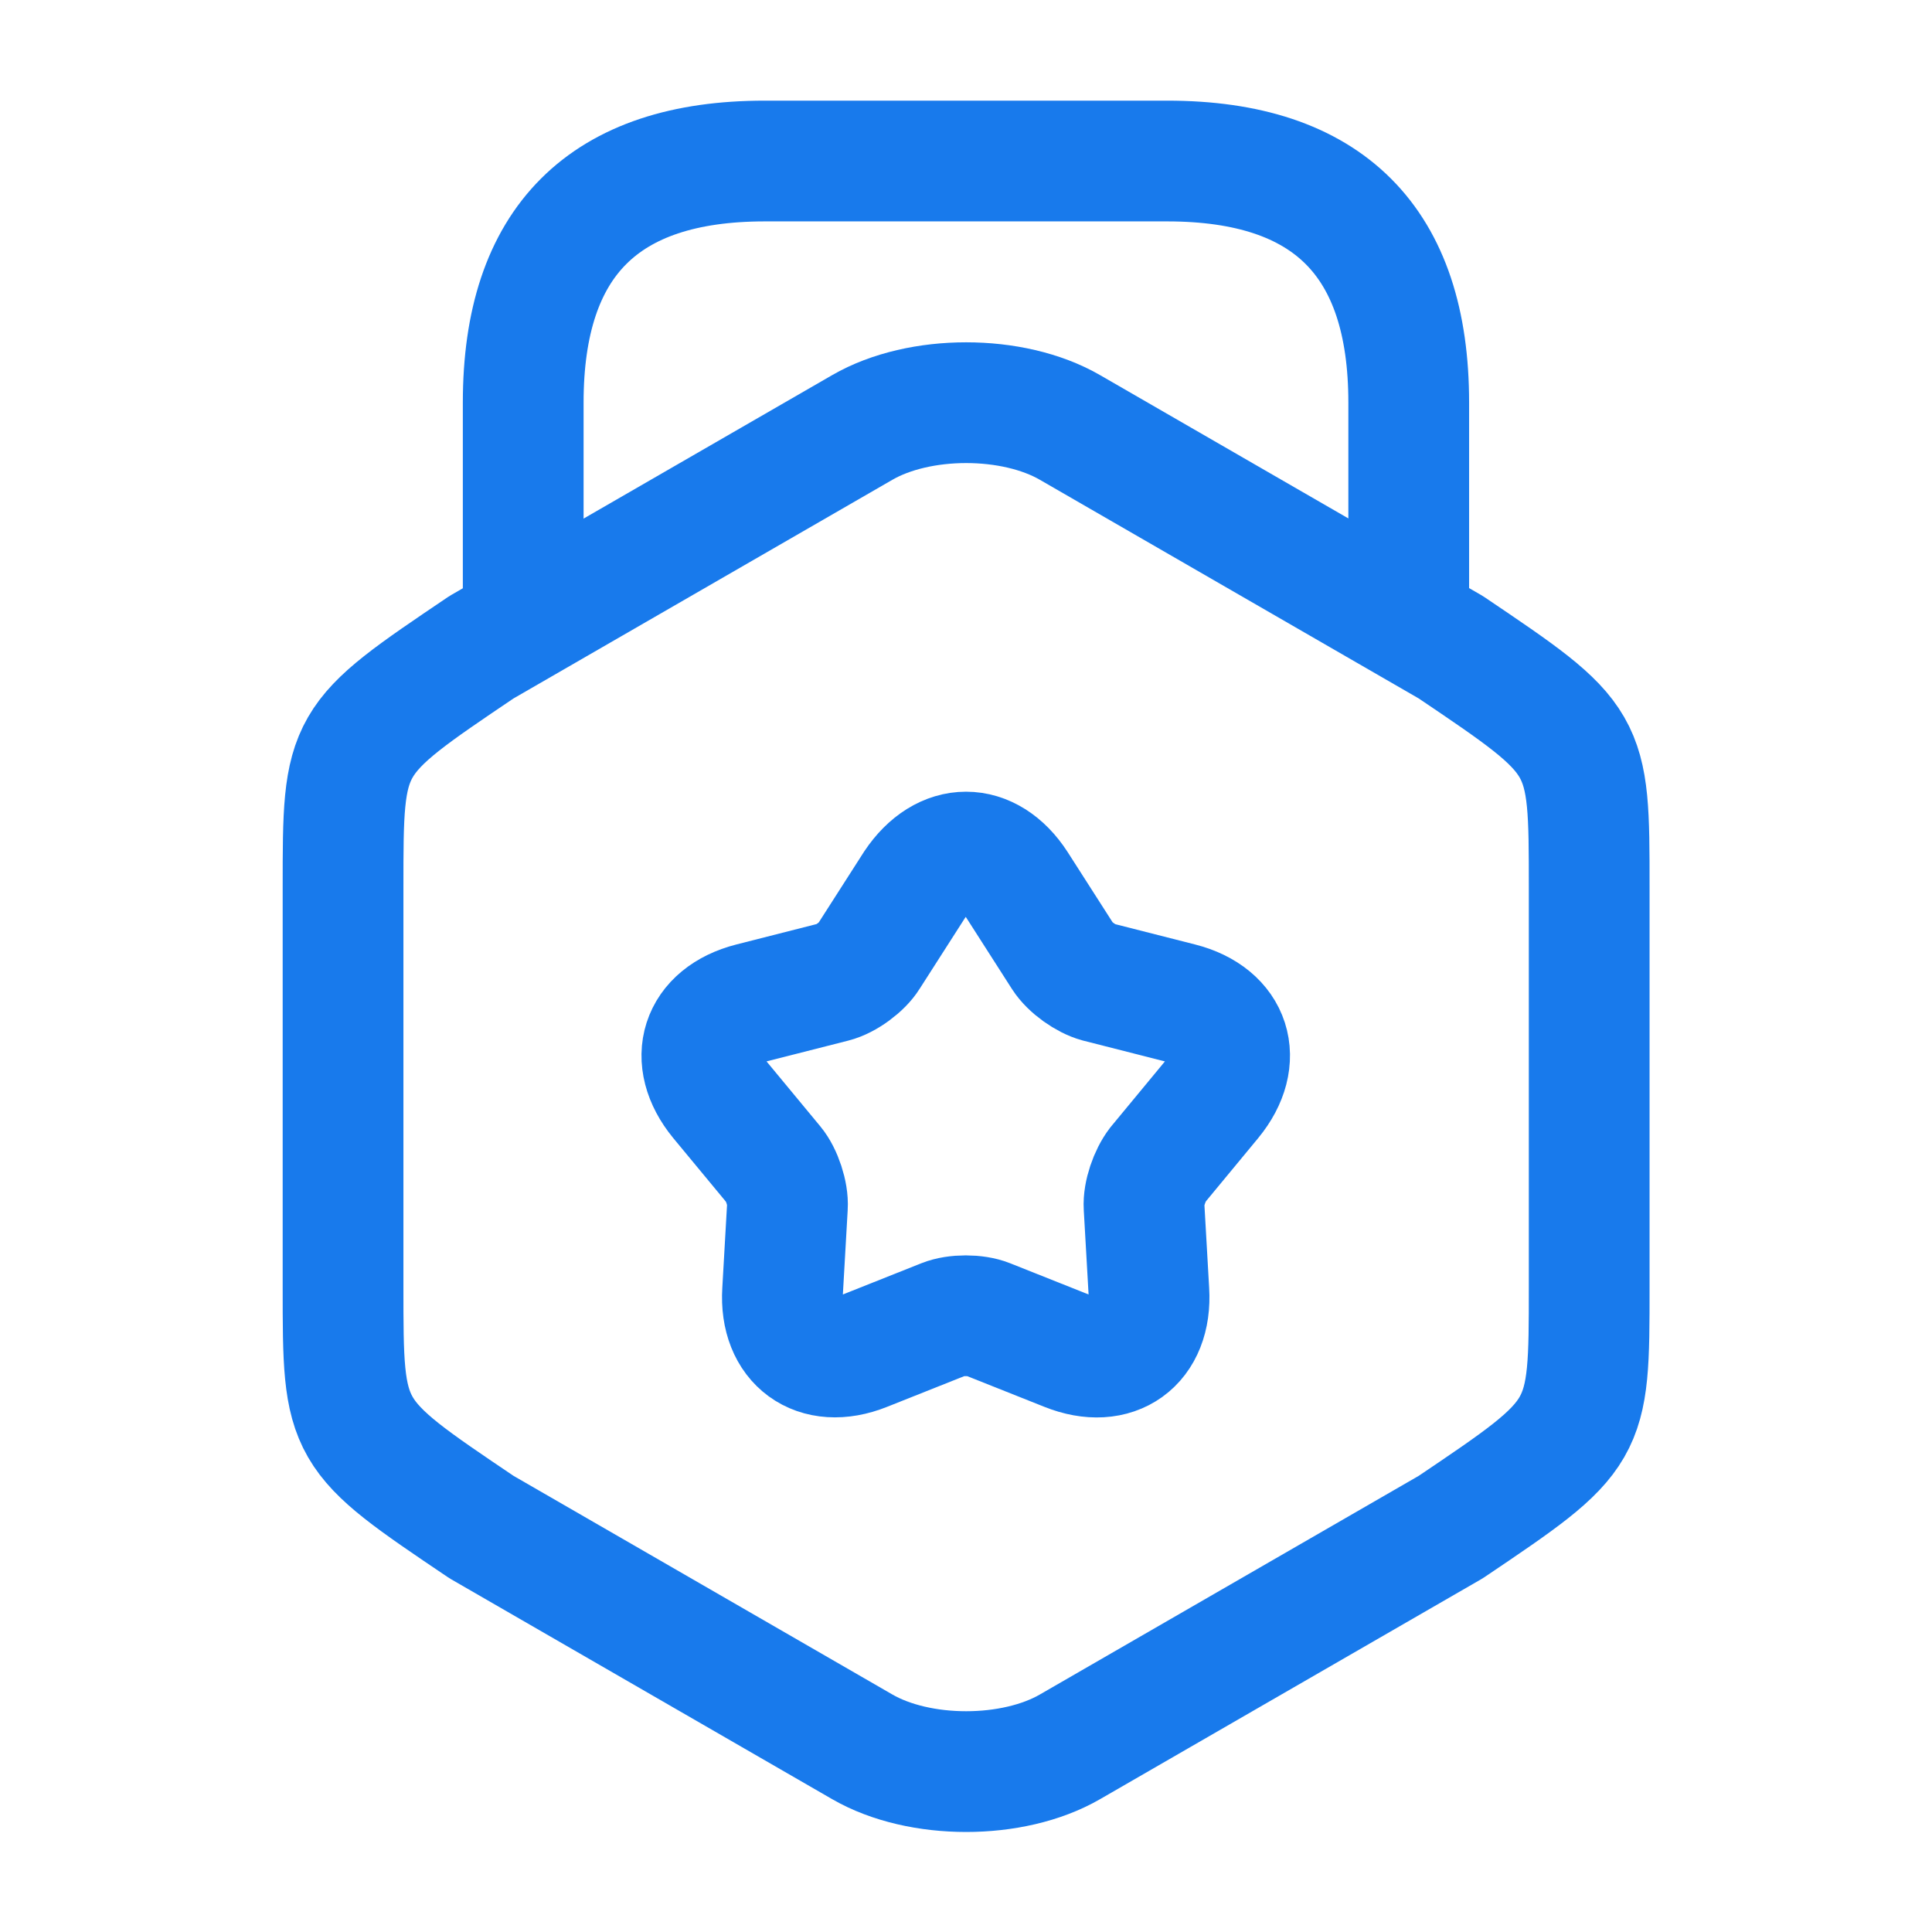 <svg width="32" height="32" viewBox="0 0 32 32" fill="none" xmlns="http://www.w3.org/2000/svg">
<path d="M5.682 14.693V21.32C5.682 23.747 5.682 23.747 7.975 25.293L14.282 28.933C15.229 29.48 16.776 29.48 17.722 28.933L24.029 25.293C26.322 23.747 26.322 23.747 26.322 21.32V14.693C26.322 12.267 26.322 12.267 24.029 10.72L17.722 7.08C16.776 6.533 15.229 6.533 14.282 7.08L7.975 10.72C5.682 12.267 5.682 12.267 5.682 14.693Z" stroke="#187AEC" stroke-width="2" stroke-linecap="round" stroke-linejoin="round"/>
<path d="M23.333 10.174V6.667C23.333 4 22 2.667 19.333 2.667H12.666C10 2.667 8.666 4 8.666 6.667V10.08" stroke="#187AEC" stroke-width="2" stroke-linecap="round" stroke-linejoin="round"/>
<path d="M16.842 14.653L17.602 15.84C17.722 16.027 17.989 16.213 18.189 16.267L19.549 16.613C20.389 16.827 20.616 17.547 20.069 18.213L19.176 19.293C19.042 19.467 18.936 19.773 18.949 19.987L19.029 21.387C19.082 22.253 18.469 22.693 17.669 22.373L16.362 21.853C16.162 21.773 15.829 21.773 15.629 21.853L14.322 22.373C13.522 22.693 12.909 22.24 12.962 21.387L13.042 19.987C13.056 19.773 12.949 19.453 12.816 19.293L11.922 18.213C11.376 17.547 11.602 16.827 12.442 16.613L13.802 16.267C14.016 16.213 14.282 16.013 14.389 15.84L15.149 14.653C15.629 13.933 16.376 13.933 16.842 14.653Z" stroke="#187AEC" stroke-width="2" stroke-linecap="round" stroke-linejoin="round"/>
</svg>
